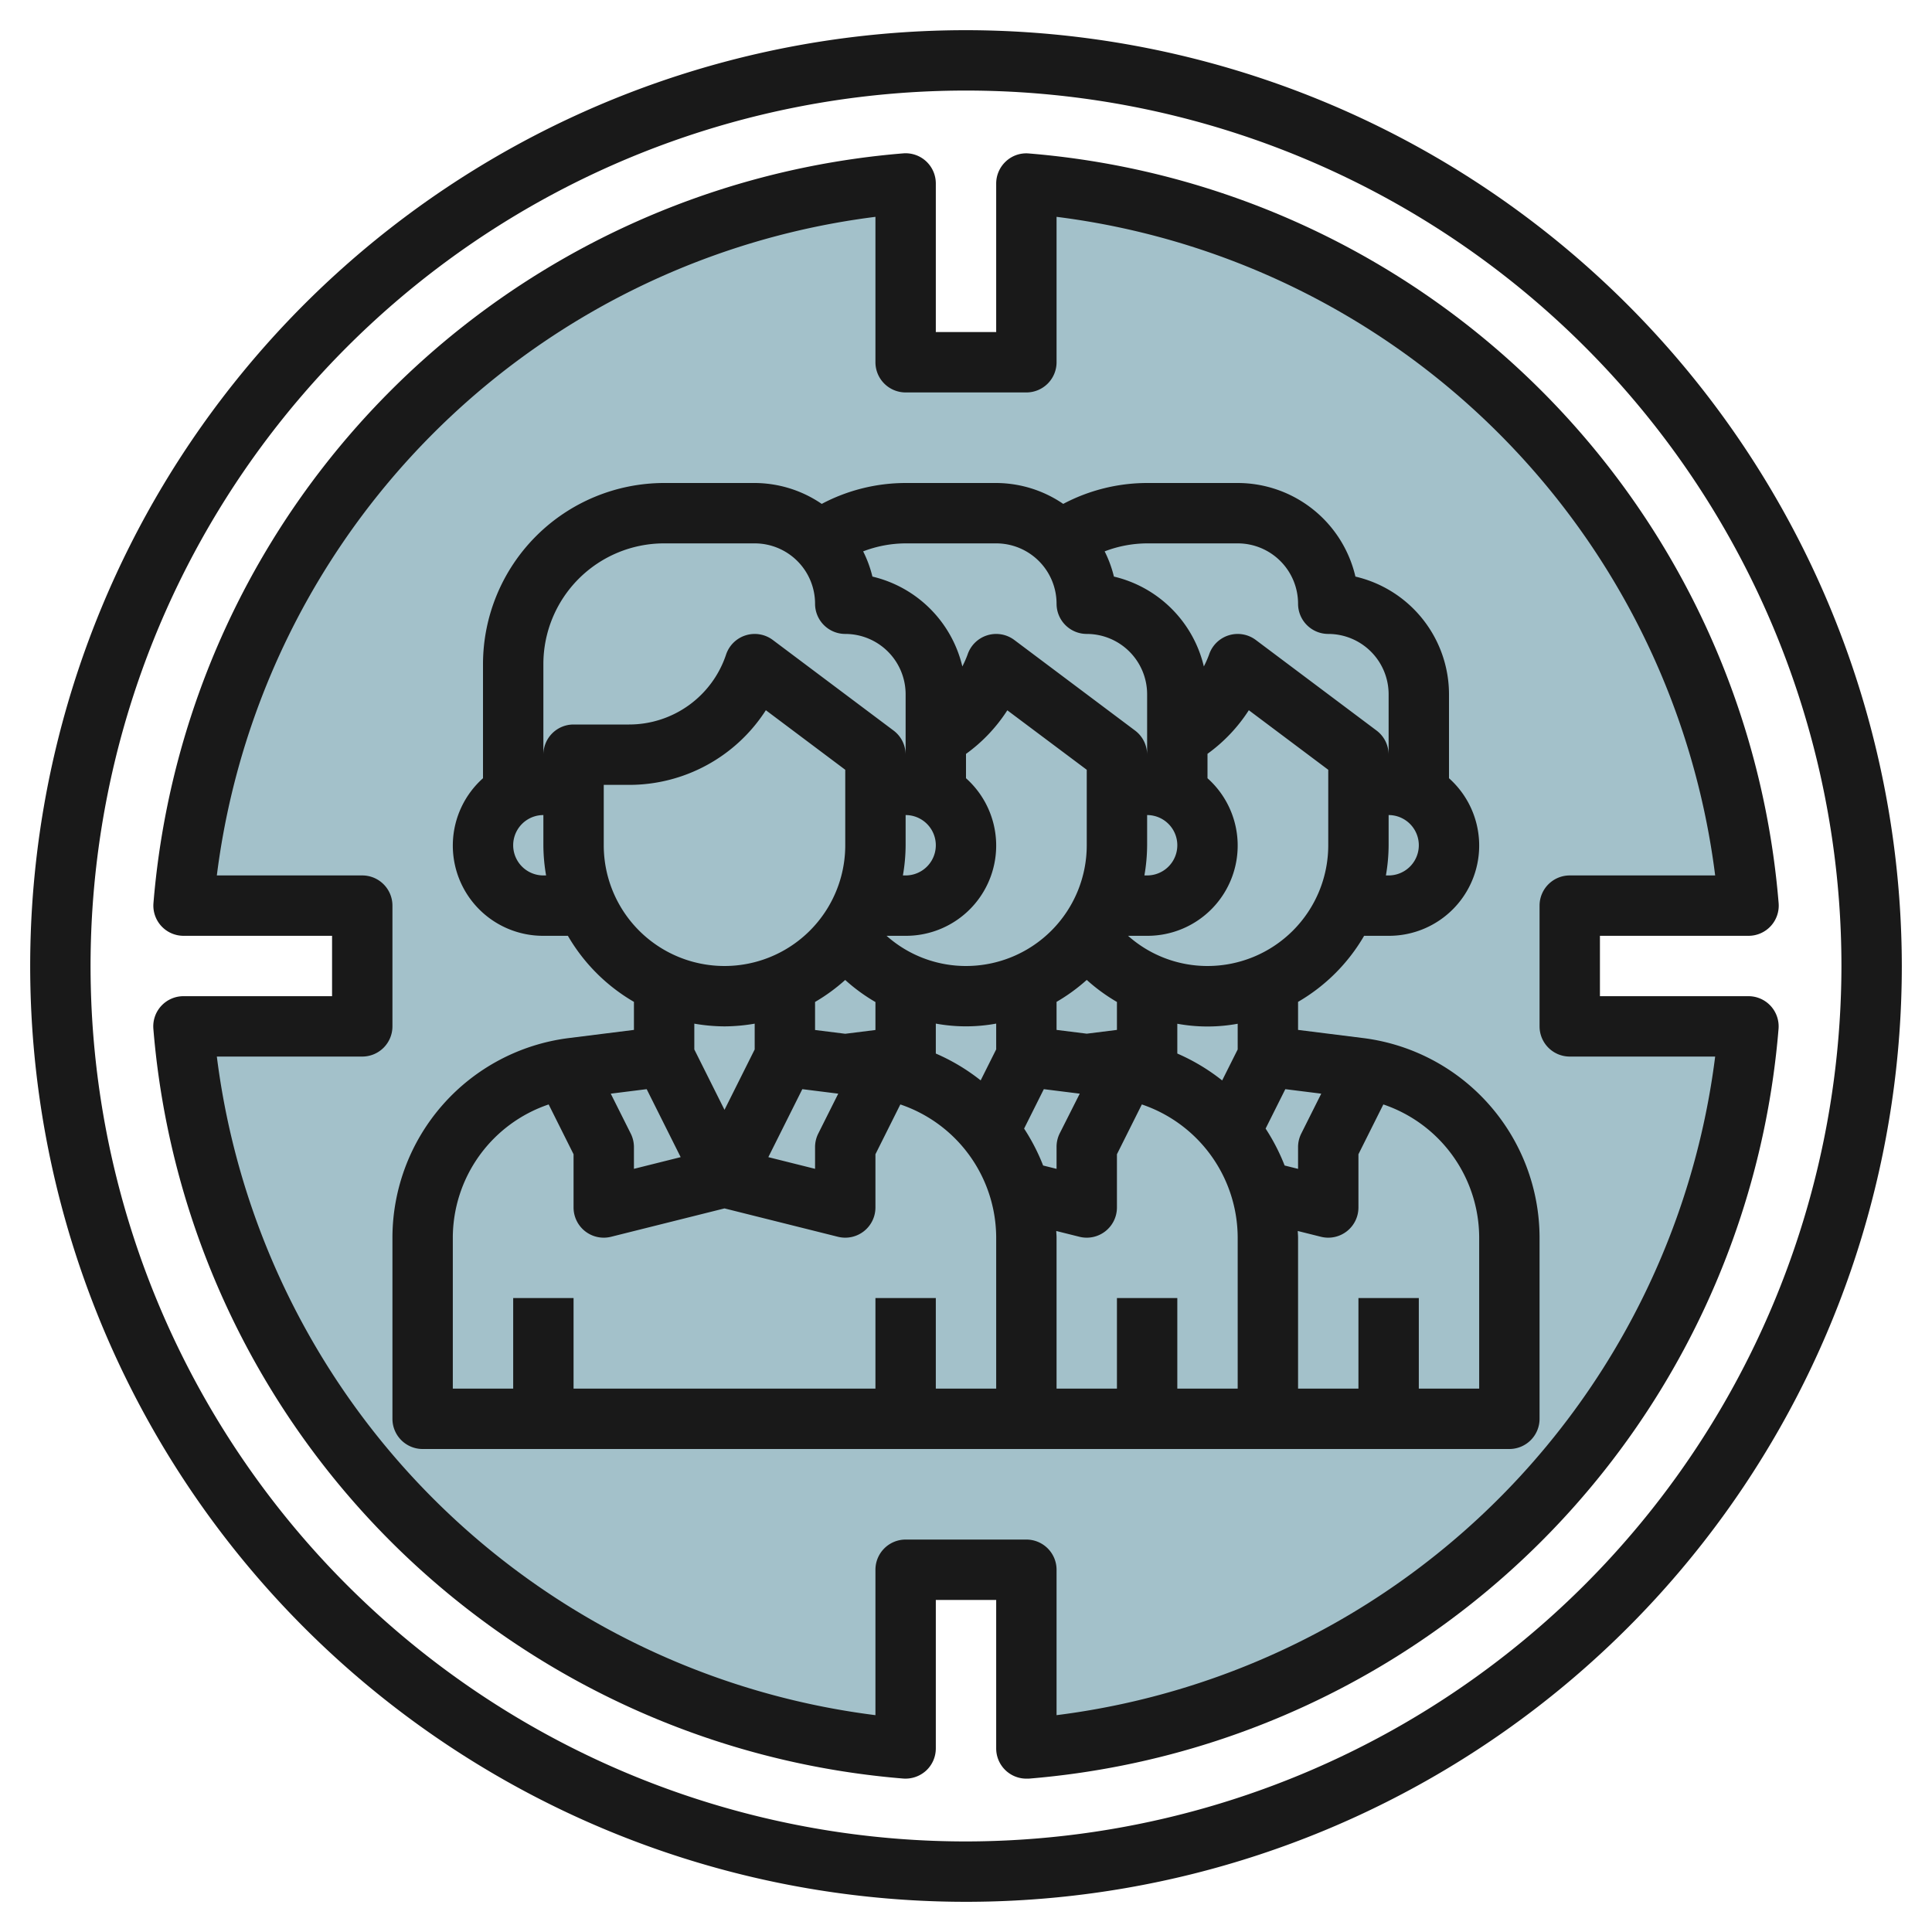 <?xml version="1.0" encoding="UTF-8"?>
<svg xmlns="http://www.w3.org/2000/svg" id="Layer_3" data-name="Layer 3" viewBox="0 0 64 64" width="512" height="512"><path d="M34,57.92V52H30v5.92A25.987,25.987,0,0,1,6.08,34H12V30H6.08A25.987,25.987,0,0,1,30,6.08V12h4V6.08A25.987,25.987,0,0,1,57.92,30H52v4h5.92A25.987,25.987,0,0,1,34,57.92Z" style="fill:#a3c1ca"/><path d="M32,1A31,31,0,1,0,63,32,31.034,31.034,0,0,0,32,1Zm0,60A29,29,0,1,1,61,32,29.034,29.034,0,0,1,32,61Z" style="fill:#191919"/><path d="M57.92,31a1,1,0,0,0,1-1.076A27.141,27.141,0,0,0,34.076,5.083a.986.986,0,0,0-.756.264A1,1,0,0,0,33,6.08V11H31V6.08a1,1,0,0,0-1.076-1A27.141,27.141,0,0,0,5.083,29.924,1,1,0,0,0,6.08,31H11v2H6.08a1,1,0,0,0-1,1.076A27.141,27.141,0,0,0,29.924,58.917a1.014,1.014,0,0,0,.756-.264A1,1,0,0,0,31,57.92V53h2v4.92a1,1,0,0,0,1,1c.025,0,.051,0,.076,0A27.141,27.141,0,0,0,58.917,34.076a1,1,0,0,0-1-1.076H53V31ZM52,35h4.817A25.155,25.155,0,0,1,35,56.817V52a1,1,0,0,0-1-1H30a1,1,0,0,0-1,1v4.817A25.155,25.155,0,0,1,7.183,35H12a1,1,0,0,0,1-1V30a1,1,0,0,0-1-1H7.183A25.155,25.155,0,0,1,29,7.183V12a1,1,0,0,0,1,1h4a1,1,0,0,0,1-1V7.183A25.155,25.155,0,0,1,56.817,29H52a1,1,0,0,0-1,1v4A1,1,0,0,0,52,35Z" style="fill:#191919"/><path d="M45.163,34.388,43,34.117v-.929A6.024,6.024,0,0,0,45.188,31H46a2.989,2.989,0,0,0,2-5.22V23a4.009,4.009,0,0,0-3.1-3.9A4.008,4.008,0,0,0,41,16H38a5.952,5.952,0,0,0-2.779.692A3.956,3.956,0,0,0,33,16H30a5.952,5.952,0,0,0-2.779.692A3.956,3.956,0,0,0,25,16H22a6.006,6.006,0,0,0-6,6v3.78A2.989,2.989,0,0,0,18,31h.812A6.024,6.024,0,0,0,21,33.188v.929l-2.163.271A6.674,6.674,0,0,0,13,41v6a1,1,0,0,0,1,1H50a1,1,0,0,0,1-1V41A6.674,6.674,0,0,0,45.163,34.388Zm-1.395,1.841-.663,1.324A1,1,0,0,0,43,38v.72l-.445-.111a6.667,6.667,0,0,0-.63-1.223l.653-1.306ZM41,34.764l-.514,1.027A6.633,6.633,0,0,0,39,34.9v-.987a5.54,5.54,0,0,0,2,0Zm-13-2.3a5.927,5.927,0,0,0,1,.73v.926l-1,.125-1-.125v-.929A6.052,6.052,0,0,0,28,32.461Zm4-7.49a5.345,5.345,0,0,0,1.369-1.444L36,25.5V28a4,4,0,0,1-4,4,3.955,3.955,0,0,1-2.631-1H30a2.989,2.989,0,0,0,2-5.22ZM38,28V27a1,1,0,0,1,0,2h-.09A6,6,0,0,0,38,28Zm-1,6.117-1,.125-1-.125v-.929a6.052,6.052,0,0,0,1-.727,5.927,5.927,0,0,0,1,.73ZM30,28V27a1,1,0,0,1,0,2h-.09A6,6,0,0,0,30,28Zm-3.422,8.08,1.19.149-.663,1.324A1,1,0,0,0,27,38v.719l-1.548-.387ZM31,33.908a5.54,5.54,0,0,0,2,0v.854l-.514,1.027A6.633,6.633,0,0,0,31,34.9Zm2.925,3.478.653-1.306,1.19.149L35.1,37.553A1,1,0,0,0,35,38v.72l-.445-.111A6.667,6.667,0,0,0,33.925,37.386ZM44,28a4,4,0,0,1-4,4,3.955,3.955,0,0,1-2.631-1H38a2.989,2.989,0,0,0,2-5.22v-.809a5.345,5.345,0,0,0,1.369-1.444L44,25.5Zm2,1h-.09A6,6,0,0,0,46,28V27a1,1,0,0,1,0,2ZM41,18a2,2,0,0,1,2,2,1,1,0,0,0,1,1,2,2,0,0,1,2,2v2a1,1,0,0,0-.4-.8l-4-3a1,1,0,0,0-1.548.484,3.443,3.443,0,0,1-.173.393A4.008,4.008,0,0,0,36.9,19.1a3.881,3.881,0,0,0-.307-.835A3.974,3.974,0,0,1,38,18Zm-8,0a2,2,0,0,1,2,2,1,1,0,0,0,1,1,2,2,0,0,1,2,2v2a1,1,0,0,0-.4-.8l-4-3a1,1,0,0,0-1.548.484,3.443,3.443,0,0,1-.173.393A4.008,4.008,0,0,0,28.9,19.1a3.881,3.881,0,0,0-.307-.835A3.974,3.974,0,0,1,30,18ZM18,29a1,1,0,0,1,0-2v1a6,6,0,0,0,.09,1Zm1-5a1,1,0,0,0-1,1V22a4,4,0,0,1,4-4h3a2,2,0,0,1,2,2,1,1,0,0,0,1,1,2,2,0,0,1,2,2v2a1,1,0,0,0-.4-.8l-4-3a1,1,0,0,0-1.548.484A3.385,3.385,0,0,1,20.838,24Zm1,2h.838a5.38,5.38,0,0,0,4.532-2.473L28,25.5V28a4,4,0,0,1-8,0Zm4,8a6,6,0,0,0,1-.09v.854l-1,2-1-2V33.91A6,6,0,0,0,24,34Zm-2.578,2.08,1.126,2.252L21,38.719V38a1,1,0,0,0-.105-.447l-.663-1.324ZM33,46H31V43H29v3H19V43H17v3H15V41a4.67,4.67,0,0,1,3.175-4.414L19,38.236V40a1,1,0,0,0,1.242.97L24,40.03l3.758.94A1,1,0,0,0,29,40V38.236l.825-1.65A4.67,4.67,0,0,1,33,41Zm8,0H39V43H37v3H35V41c0-.075-.008-.148-.01-.222l.768.192A1,1,0,0,0,37,40V38.236l.825-1.65A4.67,4.67,0,0,1,41,41Zm8,0H47V43H45v3H43V41c0-.075-.008-.148-.01-.222l.768.192A1,1,0,0,0,45,40V38.236l.825-1.65A4.67,4.67,0,0,1,49,41Z" style="fill:#191919"/></svg>
